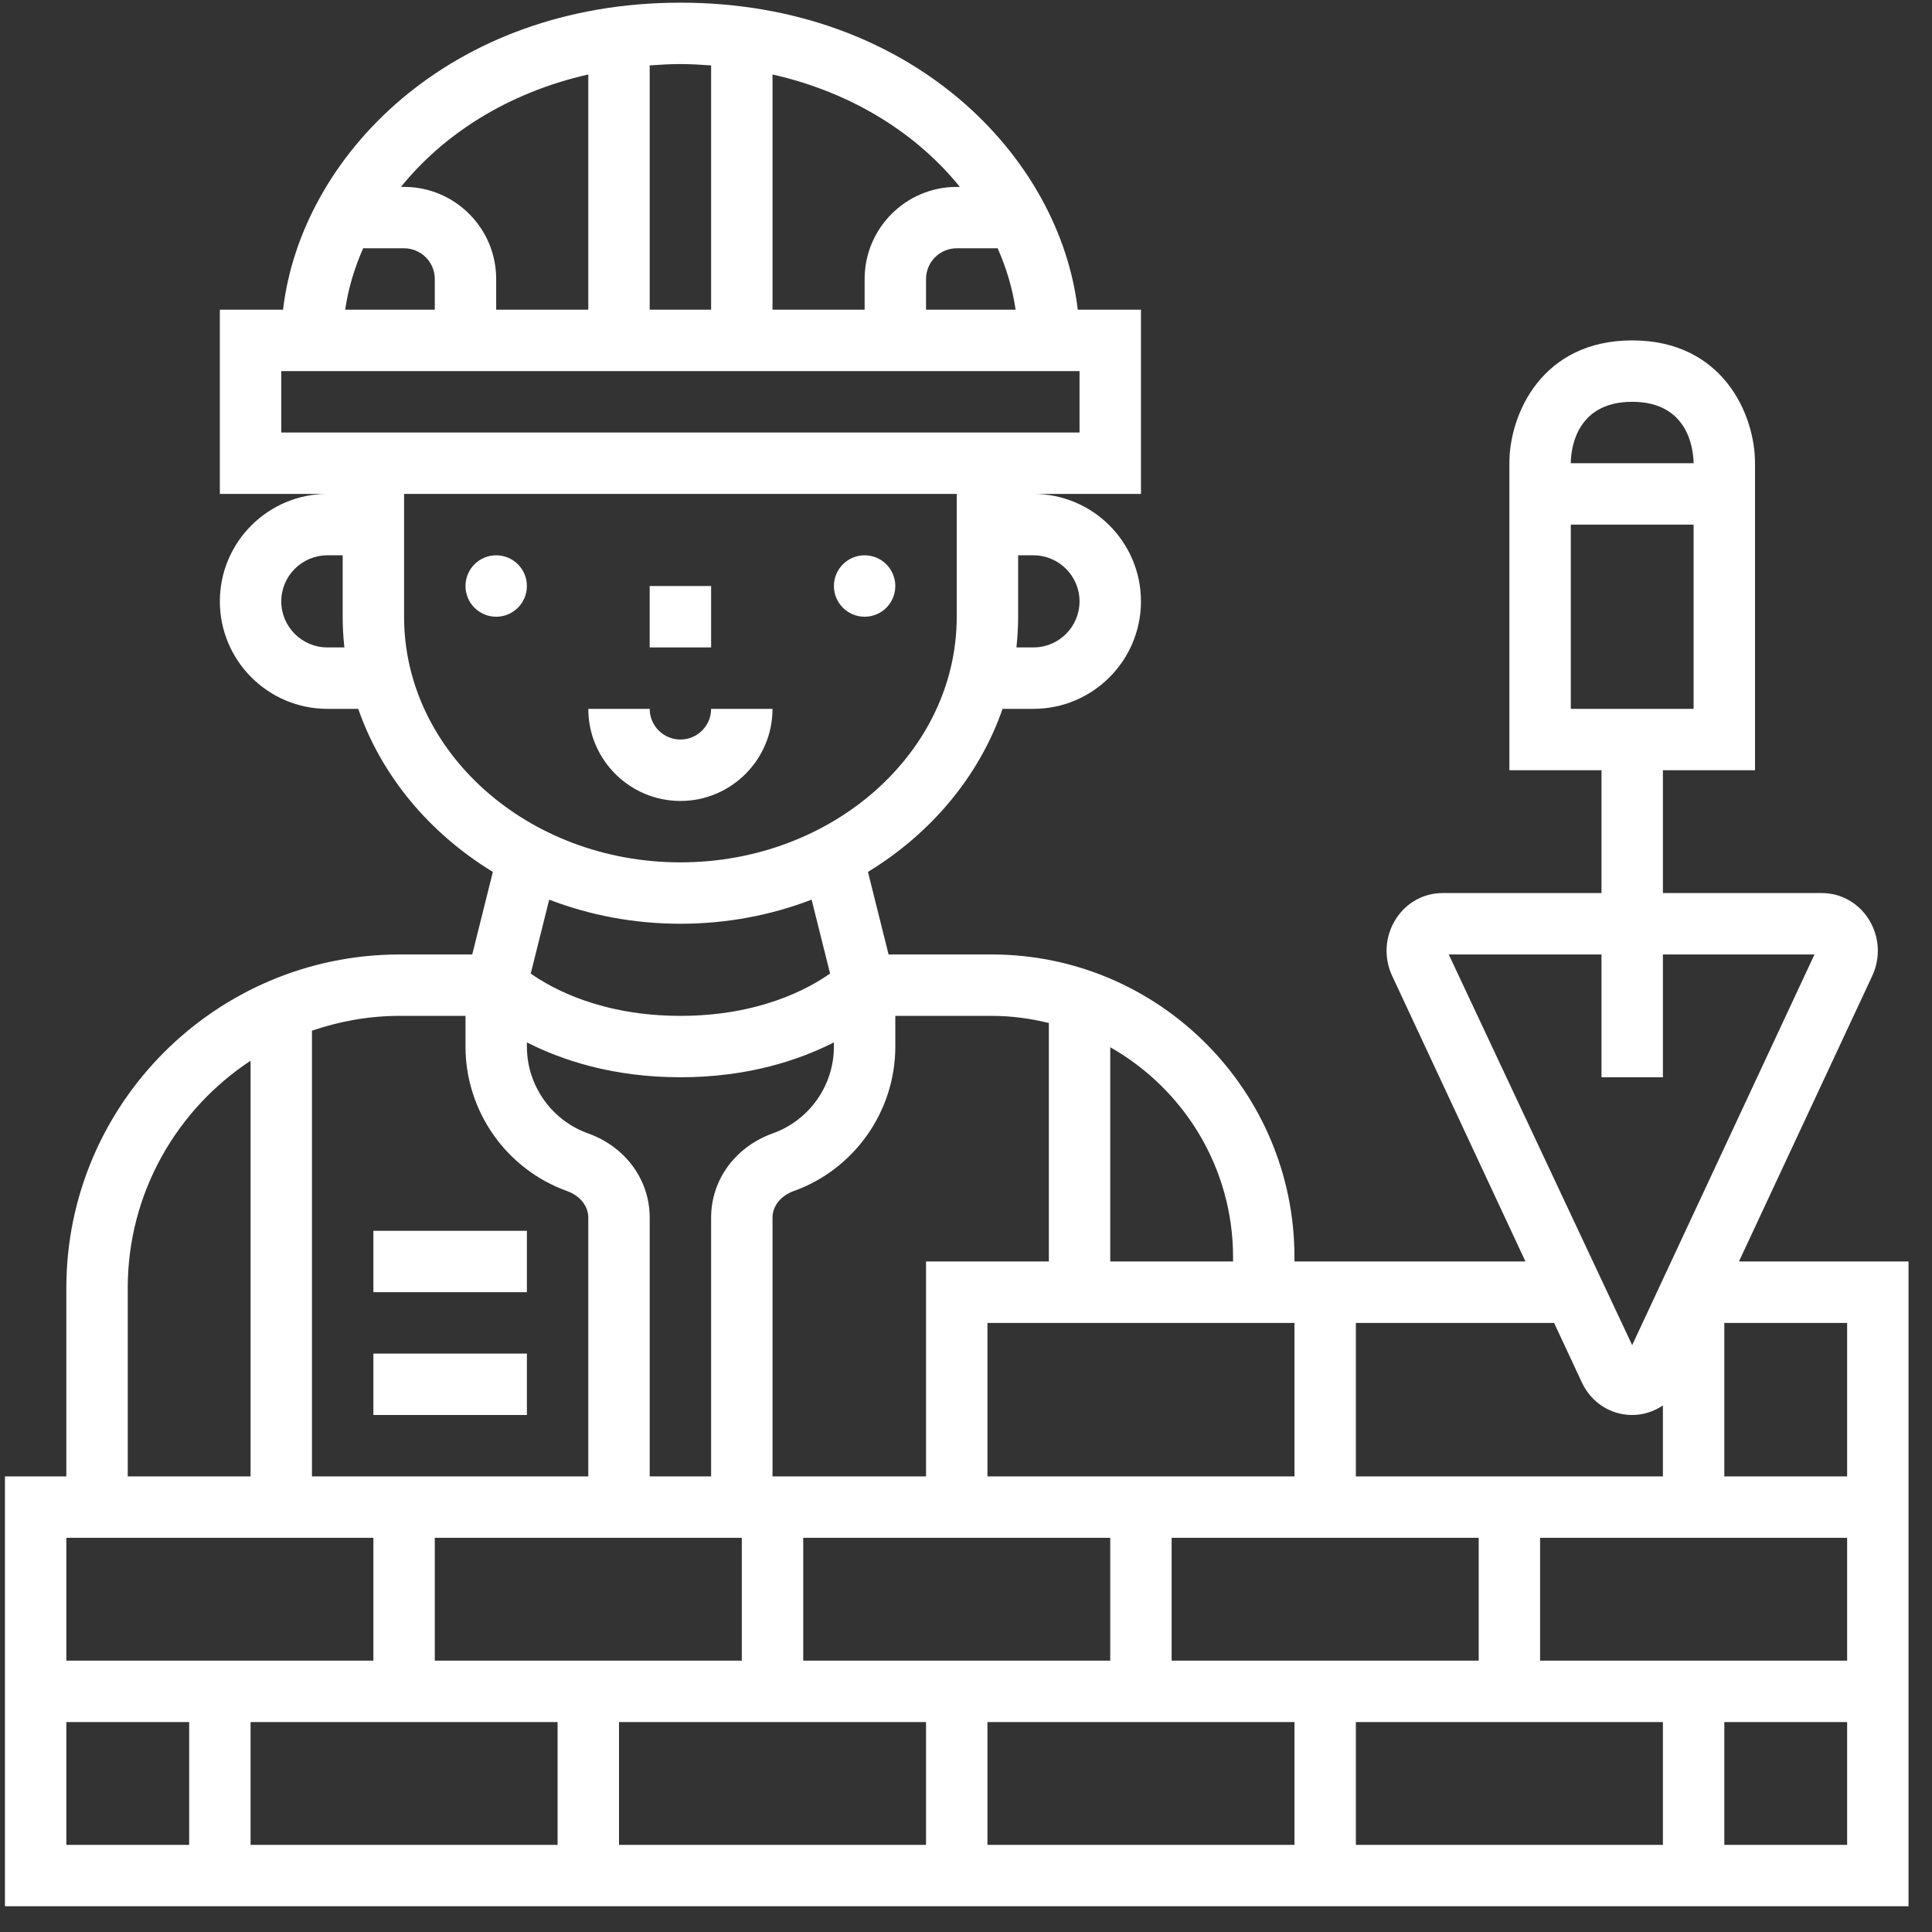 <?xml version="1.0" encoding="UTF-8"?> <svg xmlns="http://www.w3.org/2000/svg" width="68" height="68" viewBox="0 0 68 68" fill="none"><rect x="0" y="0" width="68" height="68" fill="#333333" stroke="none"/> <path d="M22.867 20.626H25.029V22.787H22.867V20.626Z" fill="white"></path> <path d="M27.19 24.949H25.029C25.029 25.544 24.544 26.029 23.948 26.029C23.352 26.029 22.867 25.544 22.867 24.949H20.706C20.706 26.736 22.161 28.191 23.948 28.191C25.735 28.191 27.19 26.736 27.19 24.949Z" fill="white"></path> <path d="M61.205 44.4L65.897 34.347C66.199 33.697 66.151 32.95 65.768 32.347C65.404 31.774 64.789 31.433 64.124 31.433H58.529V27.11H61.771V16.303C61.771 14.566 60.62 11.981 57.448 11.981C54.276 11.981 53.125 14.566 53.125 16.303V27.11H56.367V31.433H50.772C50.107 31.433 49.491 31.774 49.128 32.348C48.745 32.951 48.697 33.699 48.999 34.347L53.691 44.4H45.561V44.251C45.561 38.374 40.78 33.594 34.905 33.594H31.275L30.549 30.688C32.772 29.333 34.466 27.316 35.287 24.949H36.375C38.461 24.949 40.158 23.252 40.158 21.166C40.158 19.081 38.461 17.384 36.375 17.384H40.158V10.9H37.933C37.308 5.513 32.08 0.094 23.948 0.094C15.816 0.094 10.588 5.513 9.963 10.9H7.738V17.384H11.521C9.435 17.384 7.738 19.081 7.738 21.166C7.738 23.252 9.435 24.949 11.521 24.949H12.609C13.43 27.316 15.123 29.333 17.347 30.688L16.621 33.594H14.073C7.6 33.594 2.335 38.86 2.335 45.332V51.965H0.174V67.094H67.174V44.4H61.205ZM57.448 14.142C59.421 14.142 59.601 15.803 59.609 16.303H55.287C55.287 15.943 55.392 14.142 57.448 14.142ZM55.287 18.465H59.609V24.949H55.287V18.465ZM19.625 60.61V64.933H8.819V60.61H19.625ZM26.109 54.126V58.449H15.303V54.126H26.109ZM20.694 39.89C19.409 39.429 18.545 38.203 18.545 36.836V36.688C19.755 37.305 21.554 37.916 23.948 37.916C26.342 37.916 28.141 37.305 29.351 36.688V36.836C29.351 38.203 28.487 39.429 27.202 39.89C25.881 40.362 25.029 41.526 25.029 42.855V51.965H22.867V42.855C22.867 41.526 22.015 40.362 20.694 39.89ZM45.561 46.562V51.965H34.755V46.562H45.561ZM41.238 58.449V54.126H52.045V58.449H41.238ZM39.077 54.126V58.449H28.271V54.126H39.077ZM21.787 60.61H32.593V64.933H21.787V60.61ZM34.755 60.61H45.561V64.933H34.755V60.61ZM47.722 60.61H58.529V64.933H47.722V60.61ZM54.206 58.449V54.126H65.013V58.449H54.206ZM65.013 51.965H60.69V46.562H65.013V51.965ZM56.367 33.594V37.916H58.529V33.594H63.864L57.447 47.344L50.991 33.594H56.367ZM55.675 48.655C56.006 49.364 56.685 49.803 57.448 49.803C57.845 49.803 58.214 49.68 58.529 49.466V51.965H47.722V46.562H54.699L55.675 48.655ZM43.4 44.251V44.4H39.077V36.859C41.654 38.319 43.4 41.083 43.4 44.251ZM31.512 35.755H34.905C35.599 35.755 36.27 35.848 36.916 36.006V44.4H32.593V51.965H27.19V42.855C27.19 42.45 27.481 42.086 27.93 41.924C30.073 41.158 31.512 39.113 31.512 36.836V35.755ZM37.996 21.166C37.996 22.06 37.269 22.787 36.375 22.787H35.775C35.813 22.432 35.835 22.072 35.835 21.707V19.545H36.375C37.269 19.545 37.996 20.273 37.996 21.166ZM35.746 10.9H32.593V9.82C32.593 9.224 33.077 8.739 33.674 8.739H35.114C35.427 9.446 35.641 10.172 35.746 10.9ZM33.784 6.578H33.674C31.886 6.578 30.432 8.032 30.432 9.82V10.9H27.19V2.621C30.05 3.269 32.299 4.743 33.784 6.578ZM25.029 2.302V10.9H22.867V2.302C23.222 2.277 23.578 2.255 23.948 2.255C24.318 2.255 24.674 2.277 25.029 2.302ZM20.706 2.621V10.9H17.464V9.82C17.464 8.032 16.01 6.578 14.222 6.578H14.112C15.597 4.743 17.846 3.269 20.706 2.621ZM12.782 8.739H14.222C14.819 8.739 15.303 9.224 15.303 9.82V10.9H12.149C12.255 10.172 12.469 9.446 12.782 8.739V8.739ZM9.9 15.223V13.062H37.996V15.223H9.9ZM11.521 22.787C10.627 22.787 9.9 22.06 9.9 21.166C9.9 20.273 10.627 19.545 11.521 19.545H12.061V21.707C12.061 22.072 12.082 22.432 12.121 22.787H11.521ZM14.222 21.707V17.384H33.674V21.707C33.674 26.473 29.311 30.352 23.948 30.352C18.585 30.352 14.222 26.473 14.222 21.707ZM23.948 32.513C25.585 32.513 27.146 32.211 28.566 31.664L29.216 34.265C28.451 34.804 26.715 35.755 23.948 35.755C21.182 35.755 19.445 34.804 18.68 34.266L19.33 31.665C20.75 32.211 22.311 32.513 23.948 32.513ZM16.384 35.755V36.836C16.384 39.113 17.823 41.158 19.966 41.924C20.415 42.086 20.706 42.451 20.706 42.855V51.965H10.98V36.277C11.952 35.944 12.989 35.755 14.072 35.755H16.384ZM4.496 45.332C4.496 41.991 6.219 39.049 8.819 37.334V51.965H4.496V45.332ZM13.142 54.126V58.449H2.335V54.126H13.142ZM2.335 60.61H6.658V64.933H2.335V60.61ZM60.69 64.933V60.61H65.013V64.933H60.69Z" fill="white"></path> <path d="M30.432 21.707C31.029 21.707 31.512 21.223 31.512 20.626C31.512 20.029 31.029 19.545 30.432 19.545C29.835 19.545 29.351 20.029 29.351 20.626C29.351 21.223 29.835 21.707 30.432 21.707Z" fill="white"></path> <path d="M17.464 21.707C18.061 21.707 18.545 21.223 18.545 20.626C18.545 20.029 18.061 19.545 17.464 19.545C16.867 19.545 16.384 20.029 16.384 20.626C16.384 21.223 16.867 21.707 17.464 21.707Z" fill="white"></path> <path d="M13.142 43.32H18.545V45.481H13.142V43.32Z" fill="white"></path> <path d="M13.142 47.642H18.545V49.803H13.142V47.642Z" fill="white"></path> </svg> 